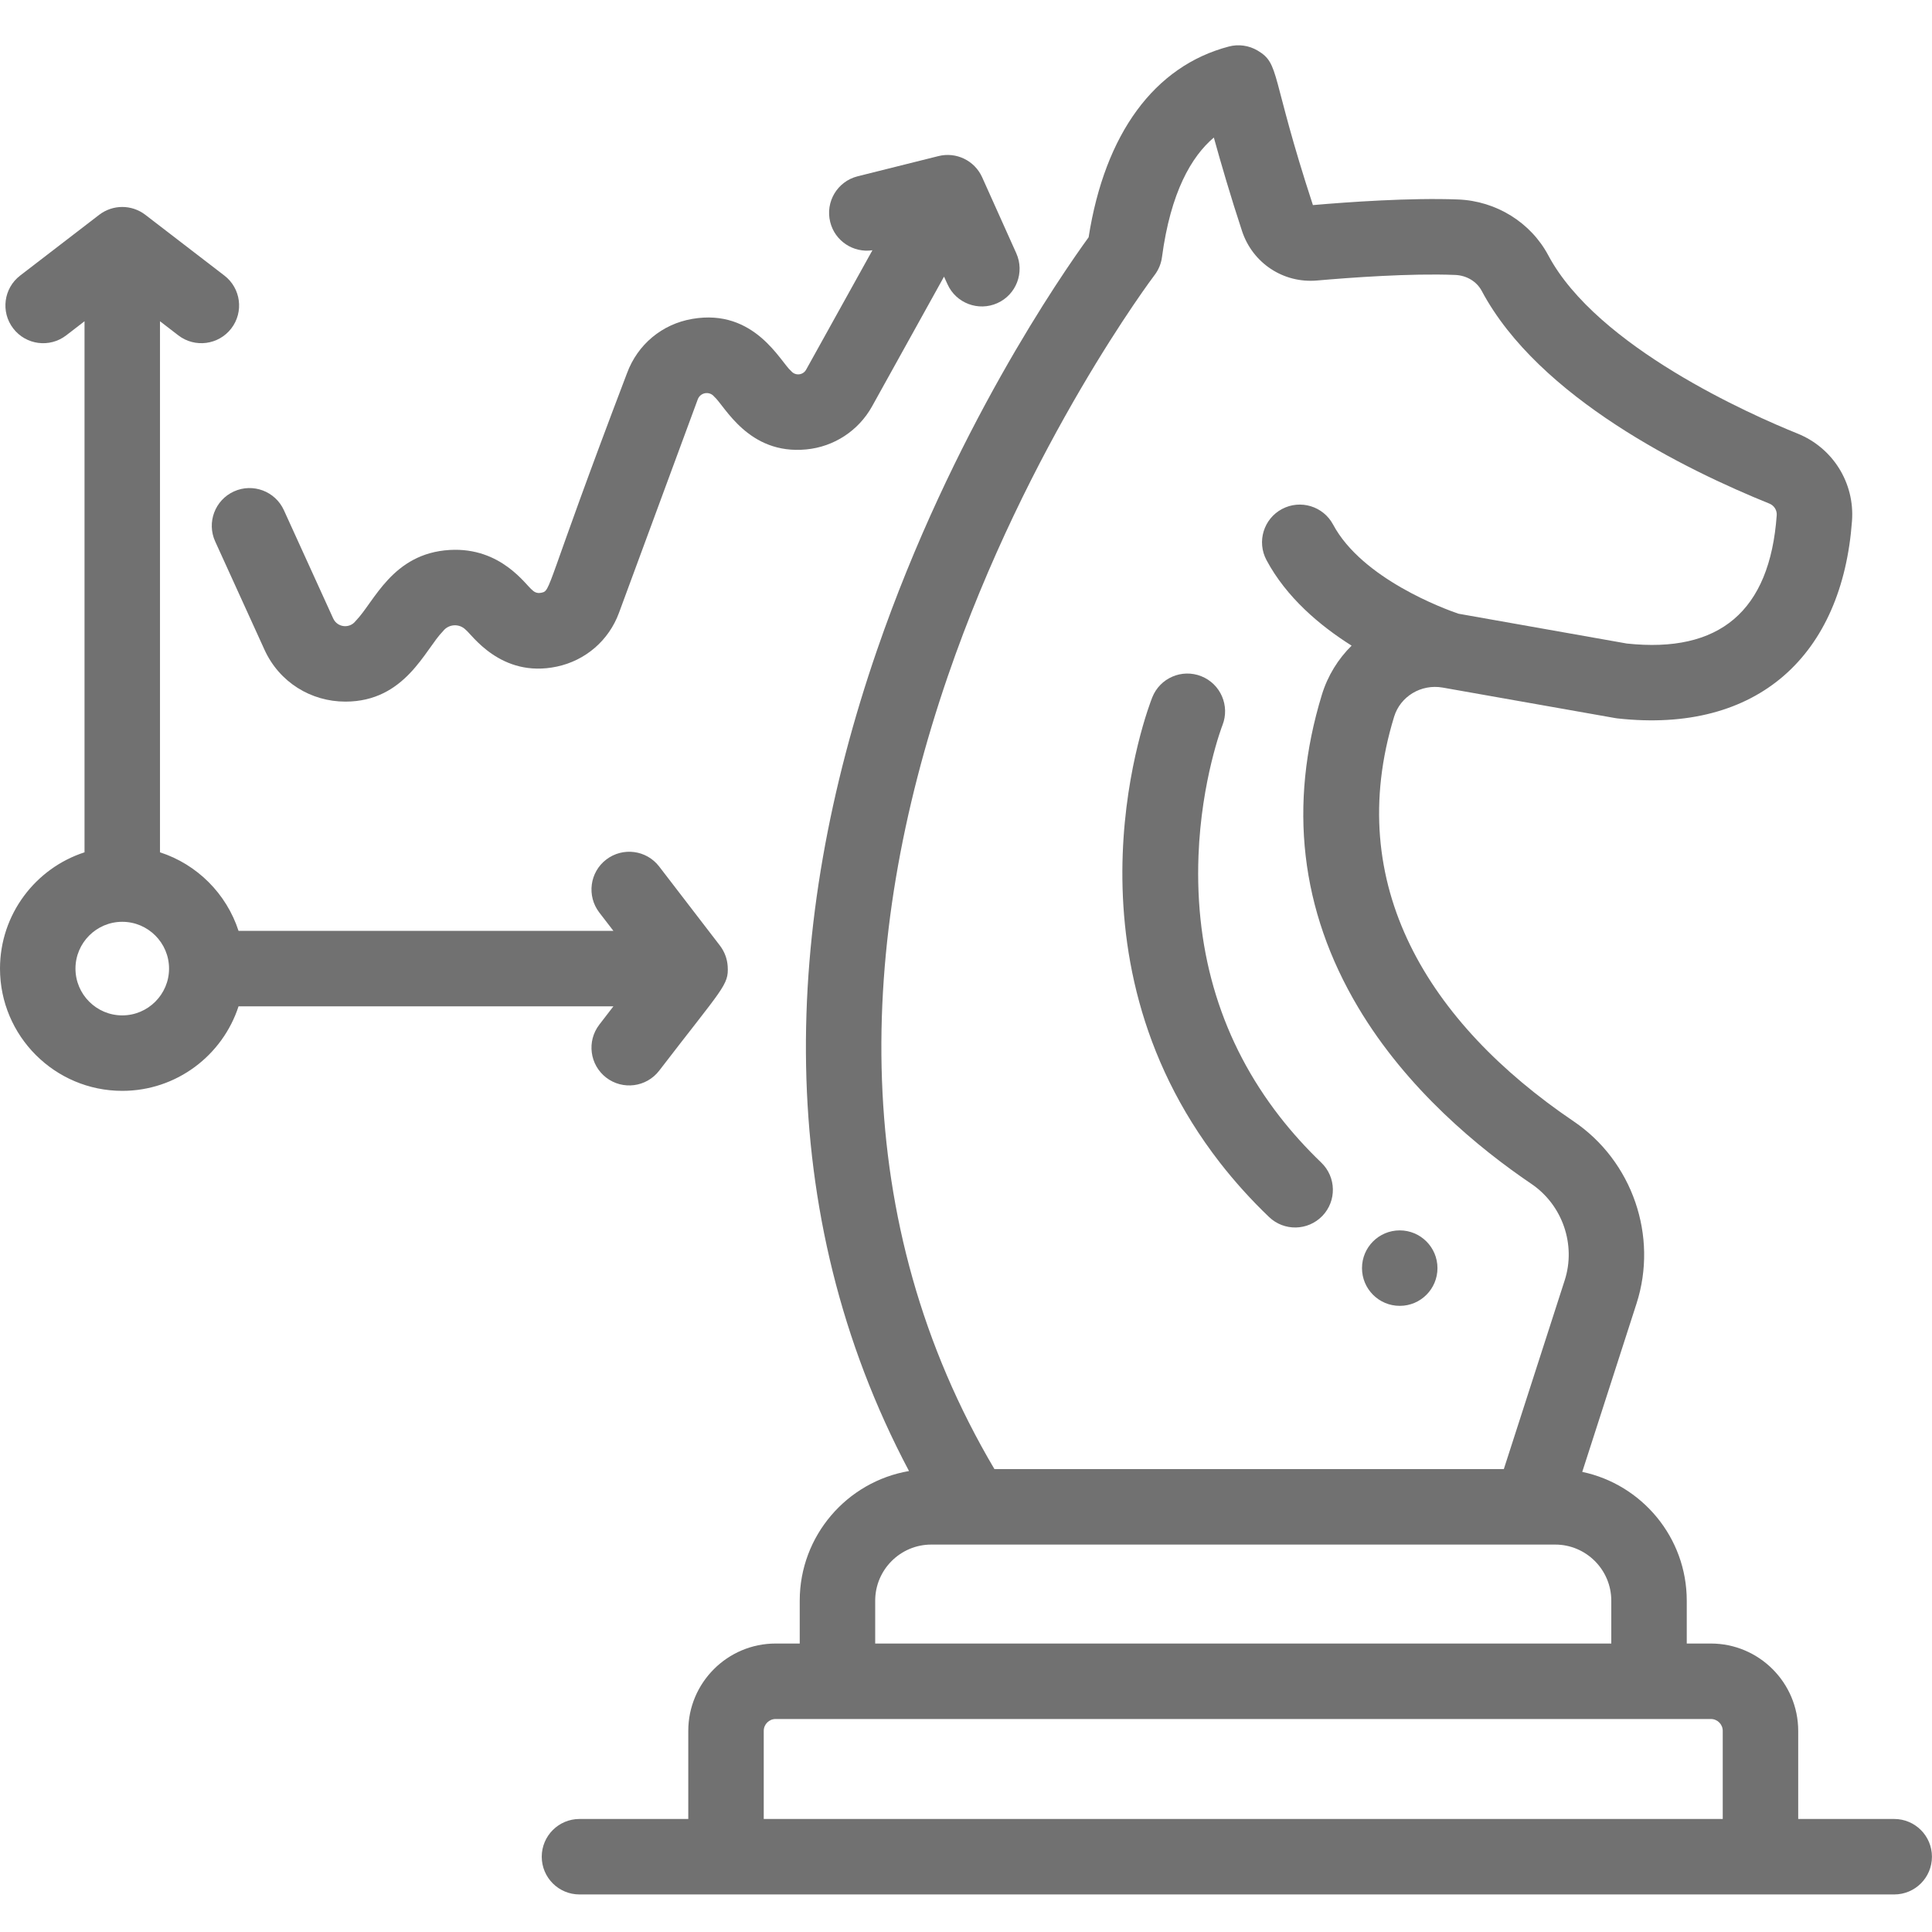 <svg width="32" height="32" viewBox="0 0 32 32" fill="none" xmlns="http://www.w3.org/2000/svg">
<g clip-path="url(#clip0_7632_89265)">
<path d="M10.16 16.668L9.926 16.972C9.716 17.246 9.767 17.638 10.041 17.849C10.313 18.058 10.706 18.009 10.918 17.734C11.978 16.353 12.071 16.318 12.053 16.007C12.045 15.881 12.001 15.763 11.925 15.663C11.919 15.656 10.923 14.359 10.918 14.352C10.707 14.078 10.315 14.027 10.041 14.237C9.767 14.447 9.716 14.84 9.926 15.114L10.16 15.418H3.951C3.751 14.803 3.265 14.316 2.65 14.117V5.321L2.954 5.555C3.228 5.765 3.62 5.714 3.831 5.44C4.041 5.167 3.99 4.774 3.716 4.564L2.406 3.557C2.181 3.385 1.869 3.385 1.644 3.557L0.334 4.564C0.06 4.774 0.009 5.167 0.219 5.44C0.43 5.715 0.823 5.765 1.096 5.555L1.4 5.321V14.117C0.588 14.38 0 15.144 0 16.043C0 17.16 0.908 18.068 2.025 18.068C2.924 18.068 3.687 17.48 3.951 16.668H10.16ZM2.025 16.818C1.598 16.818 1.25 16.47 1.25 16.043C1.25 15.616 1.598 15.268 2.025 15.268C2.452 15.268 2.8 15.616 2.8 16.043C2.8 16.47 2.452 16.818 2.025 16.818Z" fill="#717171"/>
<path d="M31.374 30.128H29.784V28.669C29.784 27.871 29.135 27.222 28.337 27.222H27.938V26.512C27.938 25.464 27.194 24.587 26.207 24.379L27.106 21.591C27.466 20.474 27.038 19.233 26.066 18.574C23.659 16.944 22.239 14.652 23.091 11.871C23.194 11.534 23.538 11.327 23.892 11.388C23.896 11.389 23.9 11.389 23.904 11.39L26.749 11.893C26.762 11.896 26.776 11.897 26.789 11.899C29.123 12.158 30.514 10.844 30.675 8.627C30.721 7.999 30.359 7.419 29.775 7.182C29.01 6.874 26.454 5.748 25.645 4.23C25.354 3.684 24.782 3.329 24.152 3.304C23.359 3.273 22.321 3.347 21.746 3.397C21.037 1.232 21.206 1.06 20.829 0.837C20.685 0.752 20.513 0.728 20.352 0.771C19.12 1.095 18.3 2.214 18.031 3.93C17.585 4.544 15.771 7.16 14.529 10.76C12.962 15.302 12.78 20.07 15.056 24.365C14.03 24.54 13.246 25.436 13.246 26.512V27.222H12.847C12.049 27.222 11.4 27.871 11.4 28.669V30.128H9.598C9.253 30.128 8.973 30.408 8.973 30.753C8.973 31.099 9.253 31.378 9.598 31.378H31.374C31.72 31.378 31.999 31.099 31.999 30.753C31.999 30.408 31.72 30.128 31.374 30.128ZM15.699 11.2C17.025 7.339 19.103 4.582 19.124 4.555C19.19 4.468 19.232 4.366 19.246 4.259C19.39 3.18 19.735 2.592 20.105 2.278C20.222 2.702 20.385 3.26 20.572 3.827C20.747 4.358 21.257 4.695 21.814 4.646C22.35 4.599 23.36 4.524 24.102 4.554C24.291 4.561 24.459 4.662 24.542 4.818C25.486 6.59 27.932 7.786 29.306 8.341C29.386 8.373 29.435 8.452 29.428 8.536C29.313 10.13 28.476 10.822 26.946 10.659L24.157 10.165C23.934 10.089 22.561 9.589 22.08 8.688C21.917 8.384 21.539 8.269 21.234 8.431C20.929 8.594 20.814 8.972 20.977 9.277C21.306 9.893 21.857 10.36 22.387 10.694C22.164 10.914 21.992 11.19 21.895 11.505C21.336 13.333 21.537 15.076 22.495 16.685C23.302 18.042 24.501 19.024 25.365 19.609C25.88 19.959 26.107 20.616 25.916 21.207L24.908 24.333H16.471C14.052 20.242 14.18 15.625 15.699 11.2ZM14.496 26.512C14.496 26 14.913 25.583 15.425 25.583H25.759C26.271 25.583 26.688 26 26.688 26.512V27.222H14.496V26.512ZM12.65 30.128V28.669C12.65 28.56 12.738 28.472 12.847 28.472H28.337C28.446 28.472 28.534 28.56 28.534 28.669V30.128H12.65Z" fill="#717171"/>
<path d="M23.184 21.629H23.185C23.53 21.629 23.809 21.349 23.809 21.004C23.809 20.659 23.529 20.379 23.184 20.379C22.838 20.379 22.559 20.659 22.559 21.004C22.559 21.349 22.838 21.629 23.184 21.629Z" fill="#717171"/>
<path d="M21.019 20.157C21.268 20.396 21.663 20.388 21.903 20.139C22.142 19.89 22.133 19.495 21.884 19.256C21.632 19.014 21.4 18.757 21.194 18.492C20.24 17.264 19.788 15.809 19.851 14.169C19.899 12.92 20.242 12.024 20.248 12.011C20.374 11.69 20.217 11.327 19.896 11.2C19.575 11.073 19.212 11.23 19.085 11.551C19.018 11.72 17.473 15.739 20.207 19.259C20.45 19.571 20.723 19.874 21.019 20.157Z" fill="#717171"/>
<path d="M16.833 4.195L16.267 2.935C16.142 2.659 15.838 2.512 15.545 2.585L14.205 2.92C13.87 3.004 13.667 3.343 13.751 3.678C13.829 3.993 14.135 4.192 14.45 4.145L13.352 6.123C13.3 6.216 13.172 6.228 13.104 6.146C12.93 6.001 12.502 5.103 11.466 5.282C10.965 5.368 10.561 5.705 10.385 6.182C9.006 9.802 9.134 9.782 8.964 9.818C8.925 9.827 8.867 9.825 8.817 9.774C8.71 9.695 8.304 9.06 7.449 9.109C6.497 9.165 6.201 9.968 5.891 10.285C5.79 10.417 5.586 10.394 5.518 10.242L4.702 8.45C4.559 8.136 4.188 7.997 3.874 8.14C3.56 8.283 3.421 8.654 3.564 8.968L4.38 10.76C4.626 11.301 5.151 11.621 5.721 11.621C6.715 11.621 7.042 10.751 7.338 10.454C7.43 10.334 7.608 10.323 7.714 10.432C7.805 10.495 8.291 11.239 9.223 11.041C9.699 10.94 10.084 10.607 10.252 10.151L11.557 6.615C11.6 6.499 11.75 6.474 11.828 6.568C12.004 6.721 12.393 7.536 13.353 7.444C13.813 7.401 14.221 7.133 14.445 6.729L15.636 4.582L15.693 4.707C15.834 5.022 16.205 5.162 16.519 5.021C16.834 4.88 16.974 4.51 16.833 4.195Z" fill="#717171"/>
</g>
<defs>
<clipPath id="clip0_7632_89265">
<rect width="32" height="32" fill="white"/>
</clipPath>
</defs>
</svg>
